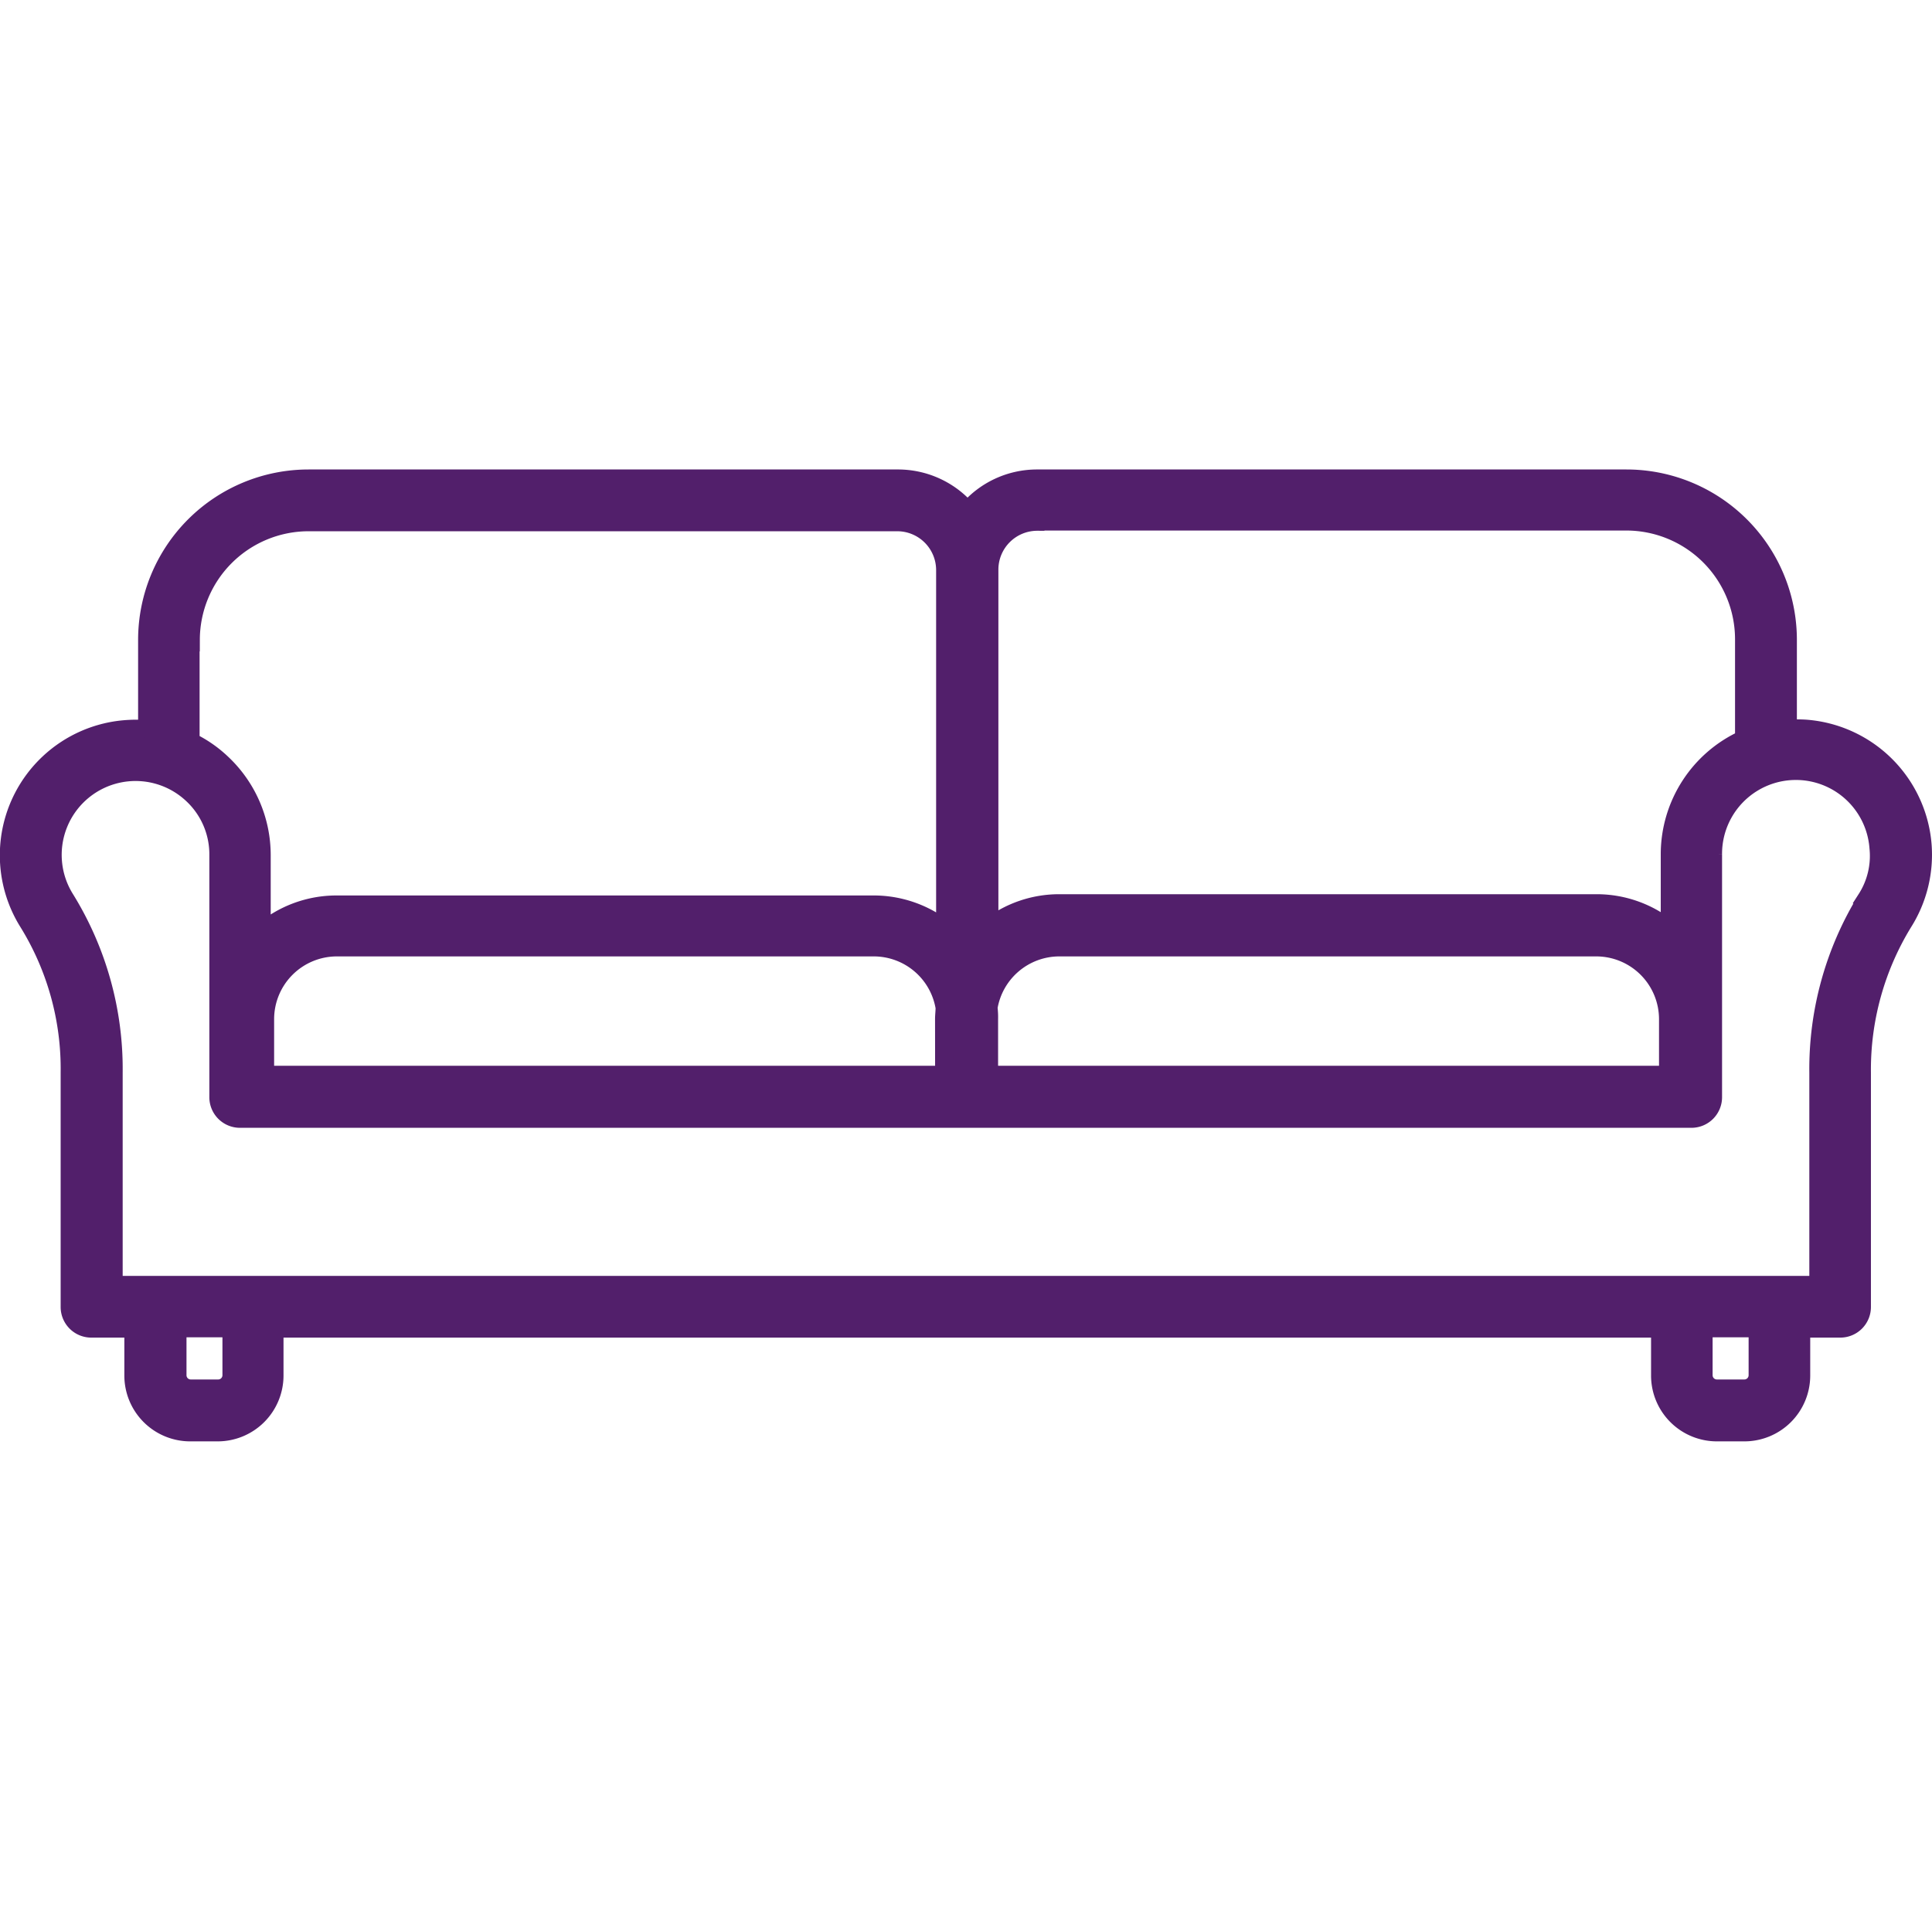 <svg xmlns="http://www.w3.org/2000/svg" width="32.301" height="32" viewBox="0 0 32.301 32">
  <g id="Pull_Out_Couch" transform="translate(-7248.85 -3155.474)">
    <rect id="Rectangle_139" data-name="Rectangle 139" width="32" height="32" transform="translate(7249 3155.474)" fill="none"/>
    <g id="Pull_Out_Couch-2" data-name="Pull_Out_Couch" transform="translate(7236.451 2981.574)">
      <path id="Icon_1_" d="M44.543,188.021h0a2.121,2.121,0,0,0-1.972-1.939,2.758,2.758,0,0,0-.28,0V184.6a2.7,2.7,0,0,0-2.7-2.7H29.742a1.517,1.517,0,0,0-1.166.54,1.524,1.524,0,0,0-1.166-.54H17.558a2.7,2.7,0,0,0-2.7,2.7v1.489a2.582,2.582,0,0,0-.332,0,2.116,2.116,0,0,0-1.655,3.238,4.656,4.656,0,0,1,.692,2.508v3.916a.362.362,0,0,0,.365.365h.7v.787a.951.951,0,0,0,.948.948h.465a.951.951,0,0,0,.948-.948v-.787H40.153v.787a.951.951,0,0,0,.948.948h.465a.951.951,0,0,0,.948-.948v-.787h.65a.362.362,0,0,0,.365-.365v-3.916a4.709,4.709,0,0,1,.692-2.508A2.123,2.123,0,0,0,44.543,188.021Zm-14.8-5.4h9.847a1.969,1.969,0,0,1,1.967,1.967v1.669a2.117,2.117,0,0,0-1.242,1.925v1.261a1.912,1.912,0,0,0-1.223-.441H30.112a1.9,1.9,0,0,0-1.171.4v-5.978A.8.8,0,0,1,29.742,182.625Zm-1.56,9.25H16.832v-.929a1.2,1.2,0,0,1,1.2-1.2h8.979a1.2,1.2,0,0,1,1.18,1.005c0,.066-.009.128-.009.194Zm.744-1.124a1.2,1.2,0,0,1,1.18-1.005h8.979a1.2,1.2,0,0,1,1.2,1.2v.929H28.936v-.929A1.3,1.3,0,0,0,28.927,190.751ZM15.59,184.6a1.969,1.969,0,0,1,1.967-1.967H27.4a.8.8,0,0,1,.8.8v6.007a1.918,1.918,0,0,0-1.2-.417H18.027a1.913,1.913,0,0,0-1.252.465V188.2a2.109,2.109,0,0,0-.668-1.541,2.051,2.051,0,0,0-.521-.36v-1.7Zm.678,11.539v.759a.221.221,0,0,1-.218.218h-.465a.221.221,0,0,1-.218-.218v-.787h.9Zm25.516,0v.759a.221.221,0,0,1-.218.218H41.1a.221.221,0,0,1-.218-.218v-.787h.906A.06.06,0,0,0,41.784,196.137Zm1.821-7.206a5.41,5.41,0,0,0-.806,2.9v3.551H14.3v-3.551a5.41,5.41,0,0,0-.806-2.9,1.385,1.385,0,0,1,2.119-1.749,1.367,1.367,0,0,1,.436,1.01v4.049a.362.362,0,0,0,.365.365H40.675a.362.362,0,0,0,.365-.365v-4.058a1.384,1.384,0,0,1,2.764-.114A1.331,1.331,0,0,1,43.6,188.931Z" fill="#521f6b" stroke="#521f6b" stroke-miterlimit="10" stroke-width="0.3"/>
    </g>
  </g>
</svg>
